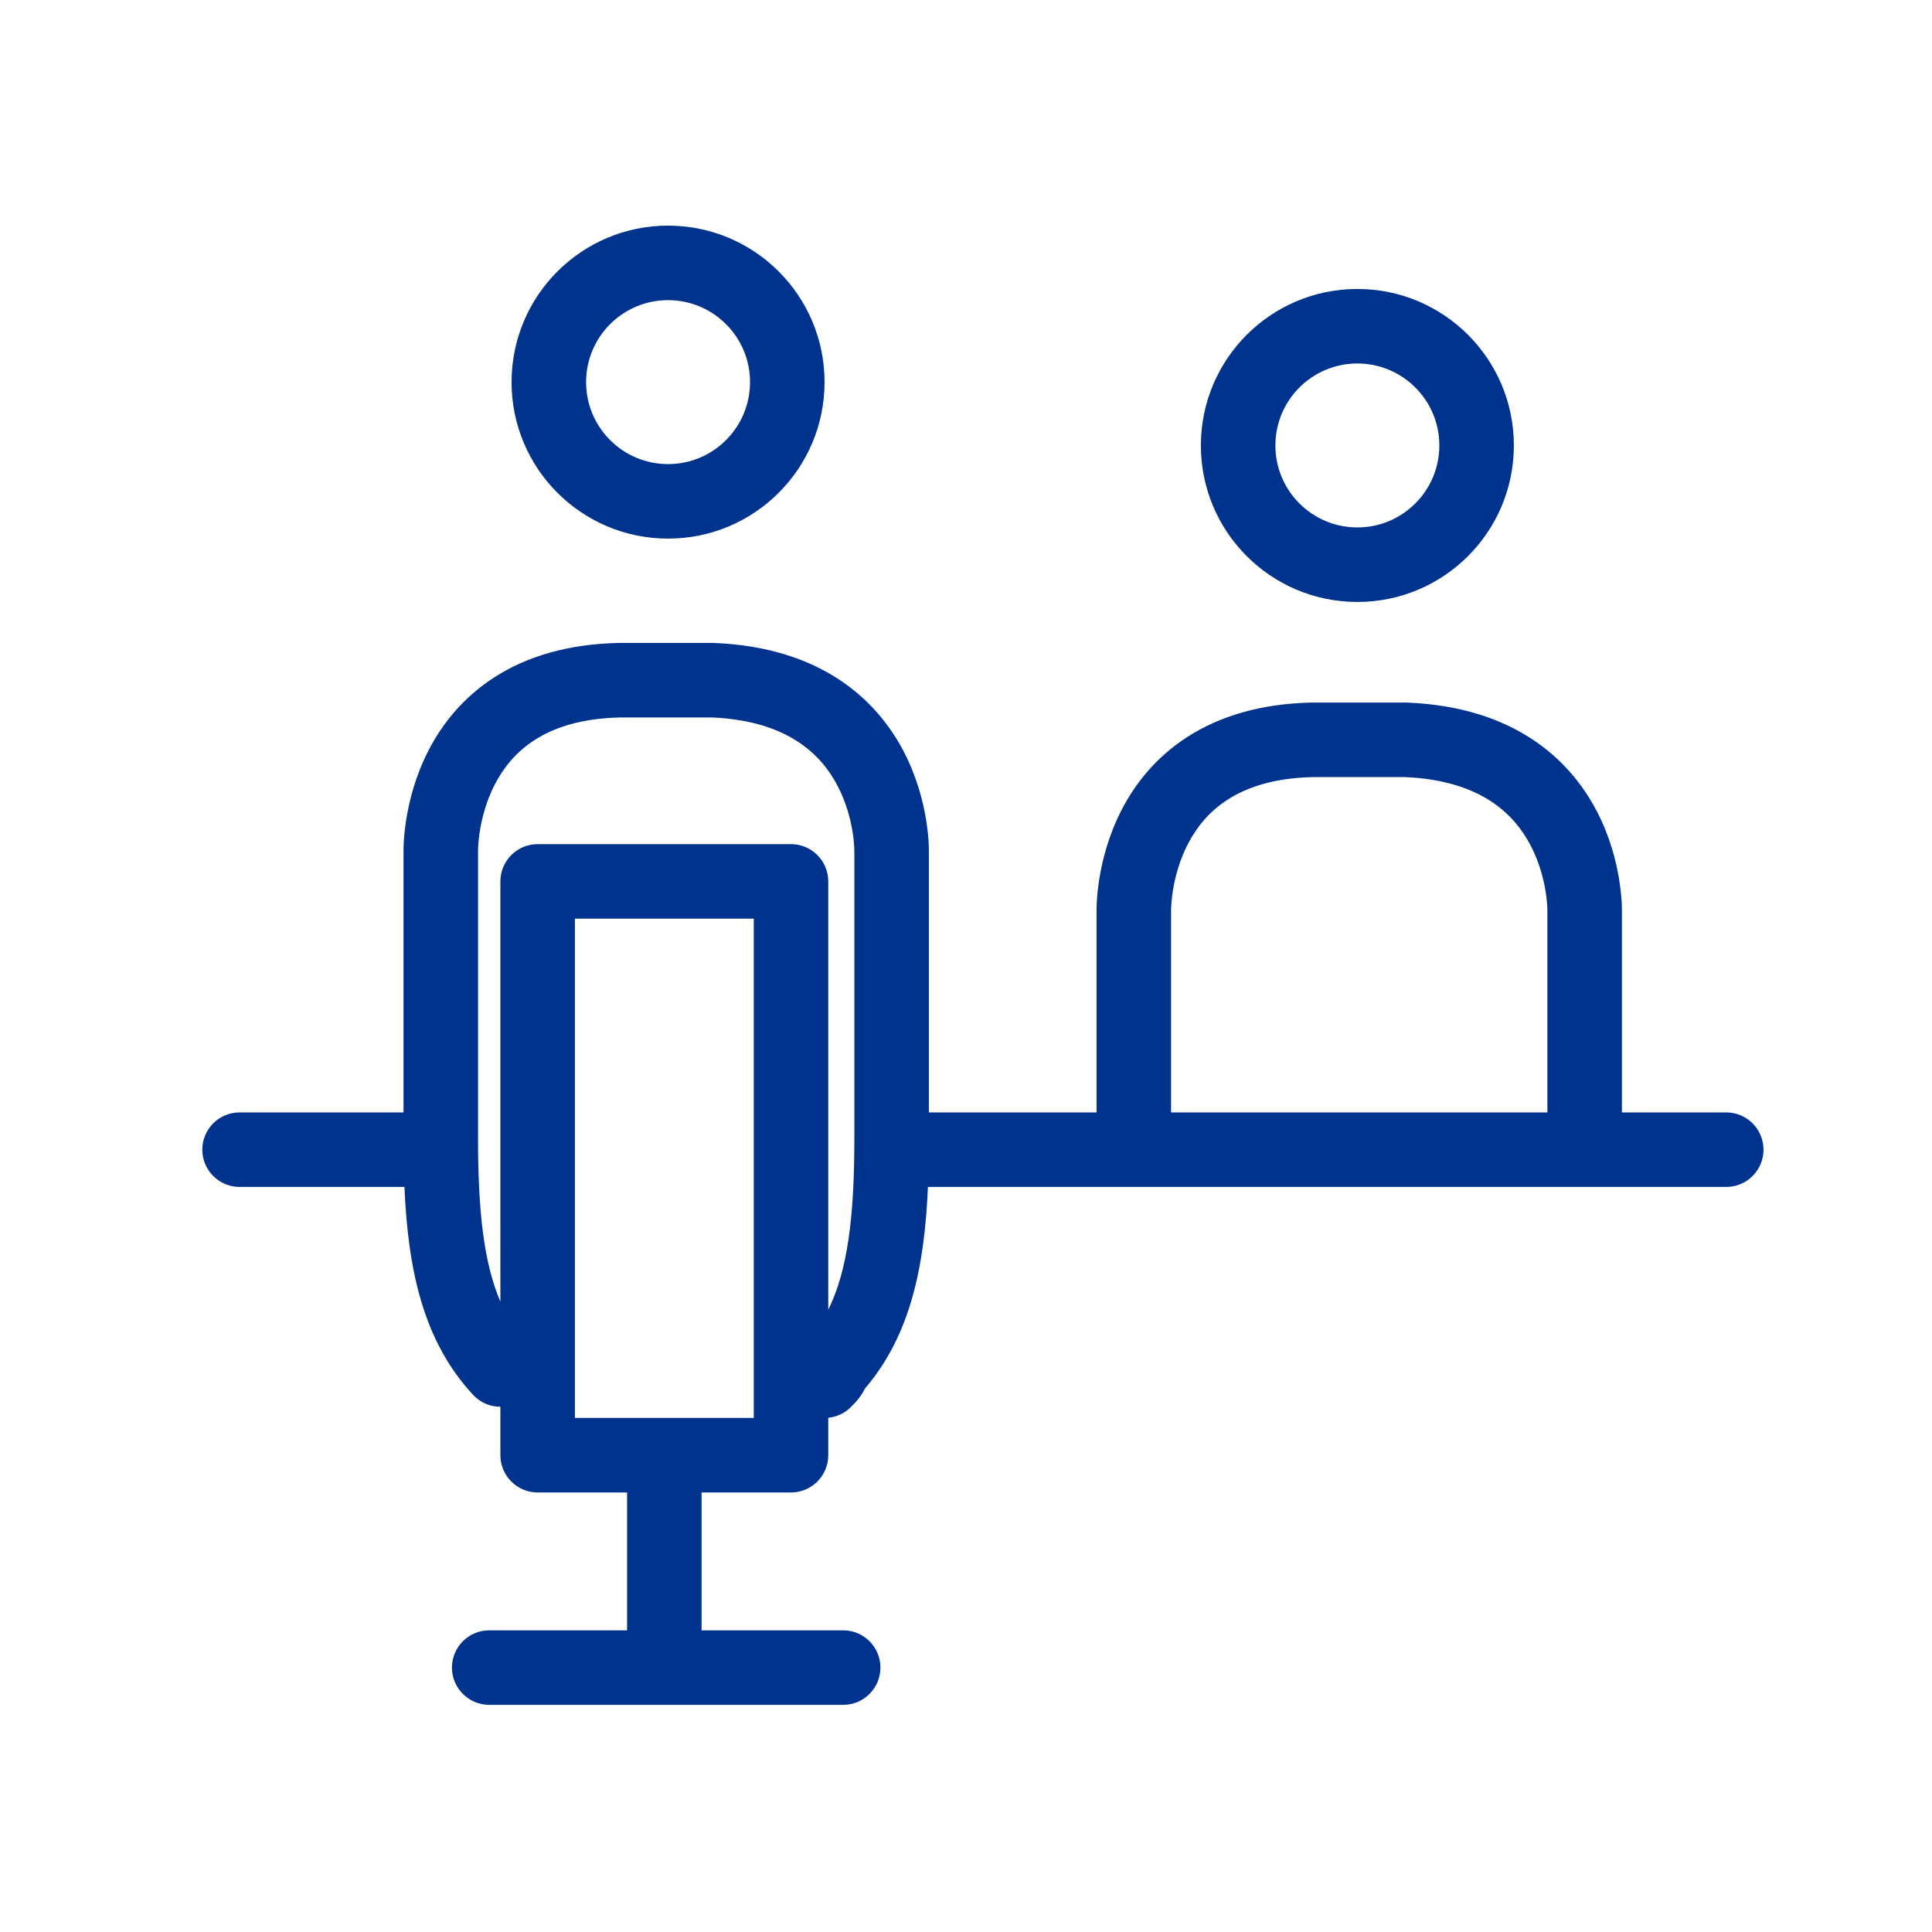 <?xml version="1.0" encoding="UTF-8"?>
<svg width="56px" height="56px" viewBox="0 0 56 56" version="1.1" xmlns="http://www.w3.org/2000/svg" xmlns:xlink="http://www.w3.org/1999/xlink">
    <title>consultas-medicas-elite</title>
    <g id="Elite-5-5D" stroke="none" stroke-width="1" fill="none" fill-rule="evenodd">
        <g transform="translate(-372, -4245)" id="consultas-medicas-elite">
            <g transform="translate(372, 4245)">
                <path d="M16.988,11.076 C16.988,9.764 18.052,8.7 19.364,8.7 C20.676,8.7 21.74,9.764 21.74,11.076 C21.74,12.388 20.676,13.452 19.364,13.452 C18.052,13.452 16.988,12.388 16.988,11.076 Z M19.364,6.54 C16.859,6.54 14.828,8.571 14.828,11.076 C14.828,13.581 16.859,15.612 19.364,15.612 C21.869,15.612 23.9,13.581 23.9,11.076 C23.9,8.571 21.869,6.54 19.364,6.54 Z M39.344,10.536 C38.032,10.536 36.968,11.6 36.968,12.912 C36.968,14.224 38.032,15.288 39.344,15.288 C40.656,15.288 41.72,14.224 41.72,12.912 C41.72,11.6 40.656,10.536 39.344,10.536 Z M34.808,12.912 C34.808,10.407 36.839,8.376 39.344,8.376 C41.849,8.376 43.88,10.407 43.88,12.912 C43.88,15.417 41.849,17.448 39.344,17.448 C36.839,17.448 34.808,15.417 34.808,12.912 Z M38.026,20.364 L38.048,20.364 L40.748,20.364 C40.763,20.364 40.777,20.364 40.792,20.365 C43.841,20.489 45.476,21.966 46.282,23.509 C46.667,24.246 46.847,24.966 46.932,25.494 C46.975,25.76 46.995,25.984 47.005,26.146 C47.009,26.228 47.011,26.294 47.012,26.343 L47.012,26.373 L47.012,26.403 L47.012,26.418 L47.012,32.244 L50.036,32.244 C50.632,32.244 51.116,32.728 51.116,33.324 C51.116,33.92 50.632,34.404 50.036,34.404 L45.932,34.404 L26.897,34.404 C26.797,36.729 26.383,38.72 25.068,40.251 C25.013,40.367 24.951,40.454 24.913,40.506 C24.824,40.624 24.72,40.728 24.673,40.774 L24.673,40.774 L24.664,40.784 C24.48,40.967 24.247,41.071 24.008,41.095 L24.008,42.18 C24.008,42.776 23.524,43.26 22.928,43.26 L20.336,43.26 L20.336,47.256 L24.44,47.256 C25.036,47.256 25.52,47.74 25.52,48.336 C25.52,48.932 25.036,49.416 24.44,49.416 L14.18,49.416 C13.584,49.416 13.1,48.932 13.1,48.336 C13.1,47.74 13.584,47.256 14.18,47.256 L18.176,47.256 L18.176,43.26 L15.584,43.26 C14.988,43.26 14.504,42.776 14.504,42.18 L14.504,40.776 C14.214,40.776 13.925,40.66 13.713,40.431 C12.27,38.877 11.827,36.821 11.723,34.404 L6.944,34.404 C6.348,34.404 5.864,33.92 5.864,33.324 C5.864,32.728 6.348,32.244 6.944,32.244 L11.696,32.244 L11.696,24.69 L11.696,24.675 C11.696,24.659 11.696,24.639 11.696,24.614 C11.697,24.565 11.699,24.498 11.703,24.415 C11.712,24.251 11.732,24.024 11.775,23.754 C11.86,23.219 12.039,22.49 12.424,21.745 C12.812,20.994 13.413,20.22 14.334,19.629 C15.258,19.036 16.444,18.667 17.938,18.636 L17.96,18.636 L20.66,18.636 C20.675,18.636 20.689,18.636 20.704,18.637 C23.753,18.761 25.388,20.238 26.194,21.781 C26.579,22.519 26.759,23.238 26.844,23.766 C26.887,24.032 26.907,24.256 26.917,24.418 C26.921,24.5 26.923,24.566 26.924,24.615 L26.924,24.655 L26.924,24.675 L26.924,24.69 L26.924,32.244 L31.784,32.244 L31.784,26.418 L31.784,26.403 C31.784,26.387 31.784,26.367 31.784,26.342 C31.785,26.293 31.787,26.225 31.791,26.143 C31.8,25.979 31.82,25.752 31.863,25.482 C31.948,24.947 32.127,24.218 32.512,23.473 C32.9,22.722 33.501,21.948 34.422,21.357 C35.346,20.764 36.532,20.395 38.026,20.364 Z M14.504,37.729 L14.504,25.548 C14.504,24.952 14.988,24.468 15.584,24.468 L22.928,24.468 C23.524,24.468 24.008,24.952 24.008,25.548 L24.008,37.963 C24.569,36.828 24.764,35.268 24.764,33 L24.764,24.684 L24.764,24.666 L24.764,24.665 L24.764,24.646 C24.764,24.625 24.763,24.59 24.76,24.54 C24.754,24.442 24.742,24.293 24.712,24.111 C24.652,23.741 24.529,23.259 24.279,22.781 C23.817,21.896 22.865,20.893 20.637,20.796 L17.971,20.796 C16.825,20.821 16.043,21.099 15.501,21.447 C14.954,21.797 14.59,22.258 14.343,22.736 C14.093,23.22 13.969,23.713 13.908,24.092 C13.879,24.28 13.866,24.433 13.86,24.535 C13.857,24.586 13.856,24.623 13.856,24.645 L13.856,24.665 L13.856,24.684 L13.856,33 C13.856,35.116 14.026,36.616 14.504,37.729 Z M33.944,32.244 L44.852,32.244 L44.852,26.412 L44.852,26.394 L44.852,26.394 L44.852,26.393 L44.852,26.374 C44.852,26.353 44.851,26.318 44.848,26.268 C44.842,26.17 44.83,26.021 44.8,25.838 C44.74,25.469 44.617,24.986 44.367,24.509 C43.905,23.624 42.953,22.621 40.725,22.524 L38.059,22.524 C36.913,22.549 36.131,22.827 35.589,23.175 C35.042,23.525 34.678,23.986 34.431,24.464 C34.181,24.948 34.057,25.441 33.996,25.82 C33.967,26.008 33.954,26.161 33.948,26.263 C33.945,26.314 33.944,26.351 33.944,26.373 L33.944,26.393 L33.944,26.412 L33.944,32.244 Z M16.664,41.1 L16.664,26.628 L21.848,26.628 L21.848,41.1 L16.664,41.1 Z" id="Shape" fill="#00338D"></path>
                <rect id="Rectangle-Copy-44" x="0" y="0" width="56" height="56"></rect>
            </g>
        </g>
    </g>
</svg>